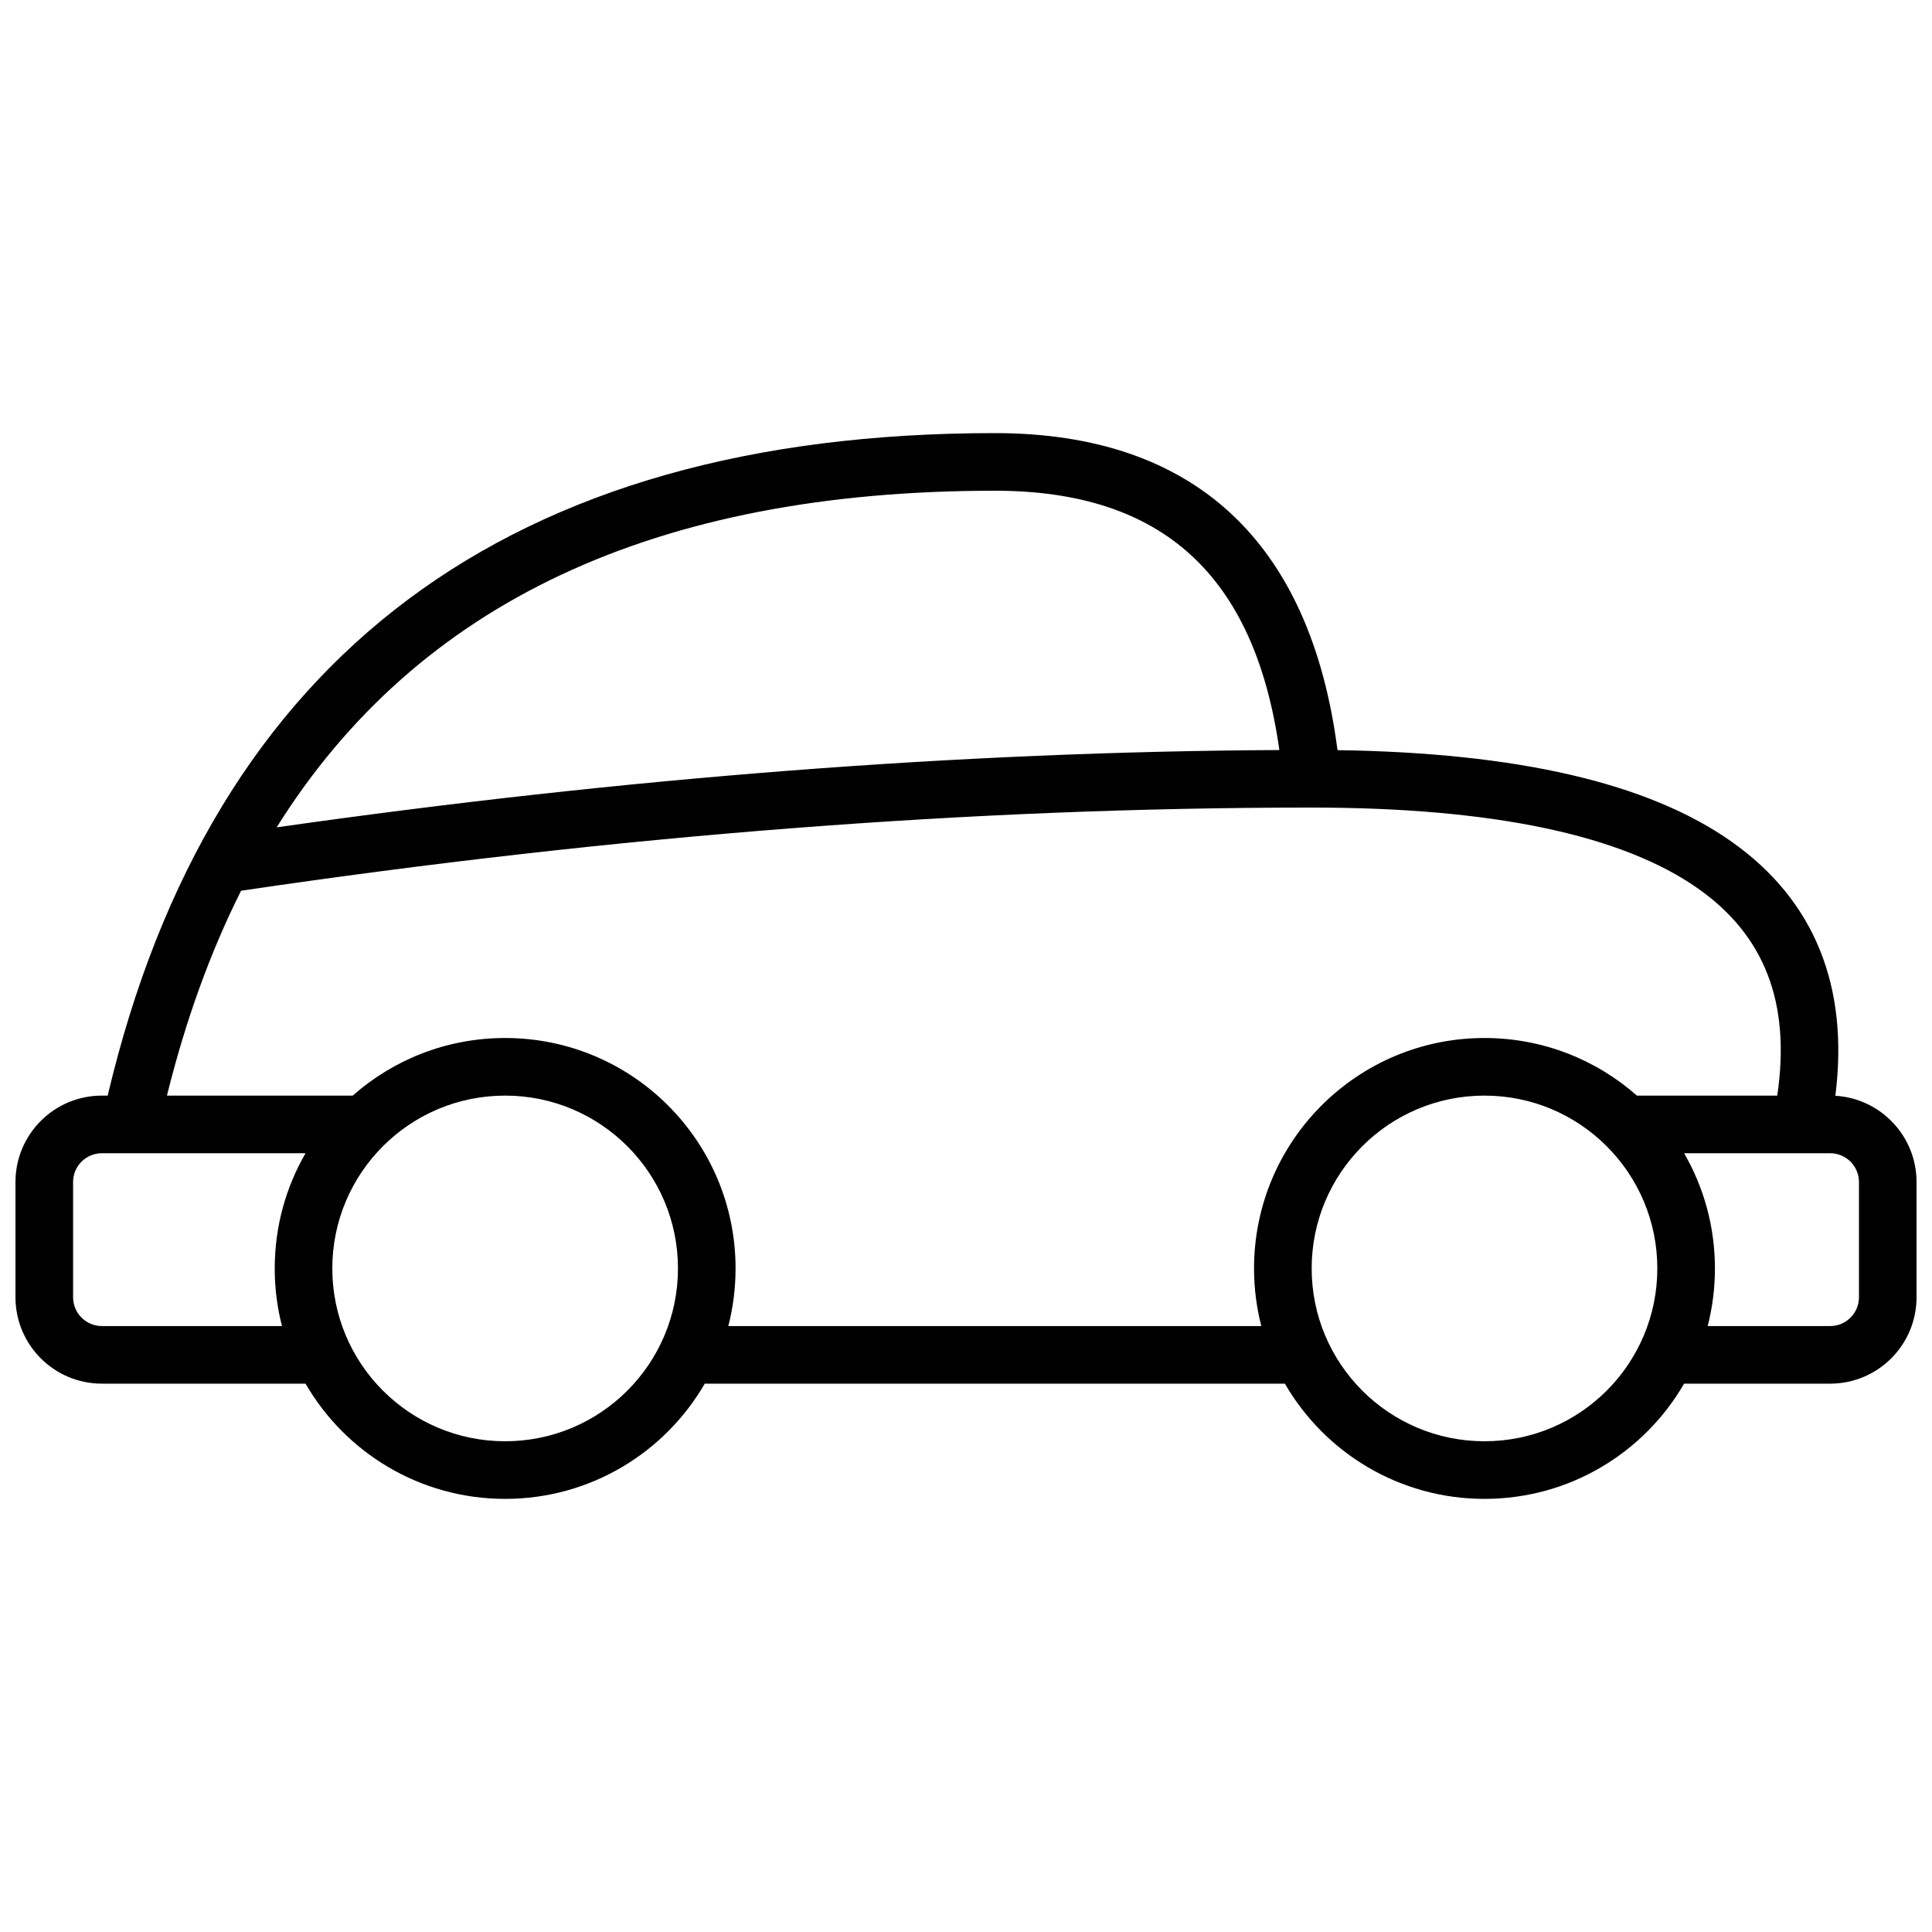 <?xml version="1.0" encoding="UTF-8"?>
<!-- Uploaded to: SVG Repo, www.svgrepo.com, Generator: SVG Repo Mixer Tools -->
<svg width="800px" height="800px" version="1.1" viewBox="144 144 512 512" xmlns="http://www.w3.org/2000/svg">
 <defs>
  <clipPath id="a">
   <path d="m148.09 258h503.81v284h-503.81z"/>
  </clipPath>
 </defs>
 <g clip-path="url(#a)">
  <path d="m630.38 434.39c12.008 0.711 21.523 10.676 21.523 22.859v30.535c0 12.645-10.25 22.898-22.898 22.898h-38.703c-10.562 18.254-30.297 30.535-52.898 30.535-22.605 0-42.34-12.281-52.898-30.535h-153.74c-10.559 18.254-30.297 30.535-52.898 30.535-22.605 0-42.34-12.281-52.898-30.535h-53.969c-12.648 0-22.902-10.254-22.902-22.898v-30.535c0-12.648 10.254-22.902 22.902-22.902h1.535c27.539-116.64 106.55-175.57 235.1-175.57 52.84 0 83.66 28.75 90.812 84.02 47.527 0.688 82.301 8.629 104.43 24.25 21.992 15.52 31.168 38.348 27.508 67.344zm-422.49-54.34c-8.152 16.227-14.695 34.32-19.648 54.297h49.23c10.766-9.5 24.906-15.266 40.395-15.266 33.727 0 61.066 27.34 61.066 61.066 0 5.273-0.668 10.391-1.922 15.27h141.25c-1.258-4.879-1.926-9.996-1.926-15.27 0-33.727 27.344-61.066 61.07-61.066 15.484 0 29.629 5.766 40.391 15.266h37.191c3.629-24.543-3.336-42.418-20.918-54.828-20.082-14.176-54.281-21.504-102.46-21.504-89.645 0-184.21 7.344-283.71 22.035zm9.426-16.793c92.812-13.223 181.39-20.055 265.73-20.488-6.566-46.523-31.18-68.723-75.41-68.723-89.824 0-153.01 29.574-190.32 89.211zm372.99 86.359c5.195 8.98 8.168 19.41 8.168 30.531 0 5.273-0.668 10.391-1.922 15.27h32.457c4.215 0 7.633-3.418 7.633-7.633v-30.535c0-4.215-3.418-7.633-7.633-7.633zm-371.58 45.801c-1.254-4.879-1.922-9.996-1.922-15.27 0-11.121 2.973-21.551 8.168-30.531h-53.969c-4.219 0-7.637 3.418-7.637 7.633v30.535c0 4.215 3.418 7.633 7.637 7.633zm318.68 30.531c25.293 0 45.801-20.504 45.801-45.801 0-25.293-20.508-45.801-45.801-45.801-25.297 0-45.801 20.508-45.801 45.801 0 25.297 20.504 45.801 45.801 45.801zm-259.54 0c25.293 0 45.801-20.504 45.801-45.801 0-25.293-20.508-45.801-45.801-45.801-25.297 0-45.801 20.508-45.801 45.801 0 25.297 20.504 45.801 45.801 45.801z"/>
 </g>
</svg>